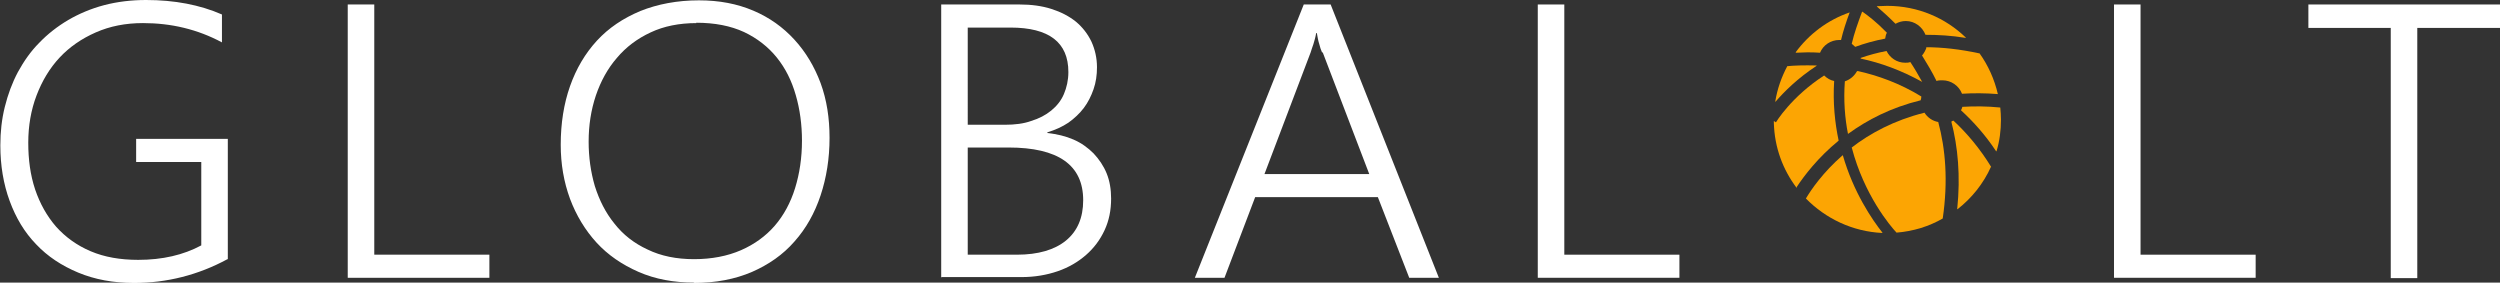 <?xml version="1.0" standalone="no"?>
<!DOCTYPE svg PUBLIC "-//W3C//DTD SVG 1.1//EN" "http://www.w3.org/Graphics/SVG/1.1/DTD/svg11.dtd">
<svg xmlns="http://www.w3.org/2000/svg" id="Layer_2" viewBox="0 0 72.54 8.2" width="72.54" height="8.2"><rect x="0" y="0" width="72.54" height="8.2" fill="#333333" stroke="none"/><defs><style>.cls-1{fill:#fff;}.cls-2{fill:#fca503;}</style></defs><g id="Layer_1-2"><path class="cls-2" d="M51.51,2.95c.06-.37,.18-.71,.35-1.03,0,0,0,0,0,0,.2-.02,.49-.03,.85-.02,0,0,0,0,0,.01-.55,.36-.94,.75-1.19,1.04,0,0-.01,0-.01,0"/><path class="cls-2" d="M52.14,5.45s0,0-.01,0c-.4-.53-.64-1.17-.66-1.88,0-.02,0-.03,0-.05,0,0,0,0,0-.01l.06,.04s.44-.74,1.4-1.36c0,0,0,0,0,0,.08,.08,.18,.14,.29,.16,0,0,0,0,0,0-.04,.63,.02,1.21,.13,1.73,0,0,0,0,0,0-.61,.5-1,1.02-1.22,1.35"/><path class="cls-2" d="M52.1,1.52c.39-.53,.93-.94,1.57-1.16,0,0,.01,0,0,0-.1,.27-.19,.54-.25,.8-.02,0-.04,0-.05,0-.25,0-.47,.15-.56,.37,0,0,0,0,0,0-.27-.02-.5-.01-.7,0,0,0,0,0,0-.01"/><path class="cls-2" d="M53.47,4.5c.31,1.08,.85,1.87,1.15,2.25,0,0,0,.01,0,.01-.87-.04-1.65-.42-2.22-1,0,0,0,0,0,0,.16-.27,.5-.76,1.06-1.25,0,0,.01,0,.01,0"/><path class="cls-2" d="M53.82,1.35s-.06-.05-.09-.08c0,0,0,0,0,0,.07-.3,.18-.61,.3-.93,0,0,0,0,.01,0,.16,.11,.42,.31,.71,.61,0,0,0,0,0,0-.03,.05-.04,.11-.05,.17,0,0,0,0,0,0-.31,.06-.6,.14-.87,.24,0,0,0,0,0,0"/><path class="cls-2" d="M55.78,2.38c-.61-.34-1.22-.56-1.79-.68,0-.01,0-.01,0-.02,.23-.08,.48-.15,.75-.2,0,0,0,0,0,0,.1,.2,.3,.34,.54,.34,.05,0,.1,0,.15-.02,0,0,0,0,0,0,.12,.18,.23,.37,.34,.57,0,0,0,.01,0,0"/><path class="cls-2" d="M53.9,2.06s0,0,0,0c.59,.13,1.23,.36,1.85,.74,0,.04-.01,.07-.02,.11-.86,.21-1.55,.57-2.1,.97,0,0,0,0-.01,0-.09-.46-.13-.97-.09-1.52,0,0,0,0,0,0,.15-.05,.27-.15,.35-.29"/><path class="cls-2" d="M54.99,.68c-.2-.2-.38-.36-.53-.49,0,0,0-.01,0-.01,.1,0,.2-.01,.3-.01,.89,0,1.69,.35,2.28,.92,0,0,0,.01,0,.01-.42-.07-.81-.09-1.17-.09,0,0,0,0,0,0-.09-.23-.31-.4-.57-.4-.11,0-.21,.03-.3,.08,0,0,0,0,0,0"/><path class="cls-2" d="M56.24,3.54c.21,.78,.29,1.71,.13,2.8,0,0,0,0,0,0-.4,.23-.85,.37-1.34,.41,0,0,0,0,0,0-.18-.19-.94-1.09-1.3-2.47,0,0,0,0,0,0,.53-.41,1.23-.79,2.11-1.01,0,0,0,0,0,0,.09,.14,.23,.24,.4,.27,0,0,0,0,0,0"/><path class="cls-2" d="M57.77,4.84c-.22,.49-.56,.91-.97,1.23,0,0-.01,0-.01,0,.1-.97,.02-1.81-.17-2.54,.03-.02,.03-.02,.06-.03,.39,.36,.77,.81,1.1,1.35,0,0,0,0,0,0"/><path class="cls-2" d="M55.88,1.37c.48,0,1,.06,1.56,.18,0,0,0,0,0,0,.25,.35,.43,.75,.53,1.18,0,0,0,0,0,0-.37-.03-.72-.03-1.04-.01,0,0,0,0,0,0-.09-.23-.31-.39-.57-.39-.06,0-.12,0-.17,.02,0,0,0,0,0,0-.13-.27-.28-.51-.42-.74,0,0,0,0,0,0,.06-.07,.1-.15,.13-.23,0,0,0,0,0,0"/><path class="cls-2" d="M58.06,3.47c0,.32-.04,.63-.13,.92,0,0,0,0-.01,0-.31-.47-.66-.86-1.02-1.19,.02-.03,.03-.07,.04-.1,.34-.02,.71-.02,1.1,.02,0,0,0,0,0,0,.01,.11,.02,.23,.02,.35"/><g><path class="cls-1" d="M6.6,7.52c-.85,.46-1.76,.69-2.71,.69-.6,0-1.14-.1-1.62-.3-.48-.2-.89-.47-1.22-.82-.34-.35-.59-.77-.77-1.26-.18-.49-.27-1.03-.27-1.61,0-.39,.04-.76,.13-1.12,.09-.36,.21-.69,.38-1.01,.17-.31,.37-.6,.62-.85,.24-.25,.52-.47,.84-.66,.31-.18,.66-.33,1.04-.43,.38-.1,.79-.15,1.22-.15,.82,0,1.56,.14,2.2,.42v.81c-.71-.38-1.47-.56-2.29-.56-.51,0-.96,.09-1.37,.27-.41,.18-.76,.42-1.05,.73-.29,.31-.51,.68-.67,1.1-.16,.42-.24,.88-.24,1.37,0,.49,.06,.94,.2,1.36,.14,.41,.34,.77,.61,1.08,.27,.3,.6,.54,1,.71,.4,.17,.86,.25,1.38,.25,.7,0,1.31-.14,1.83-.42v-2.42h-1.89v-.67h2.66v3.49Z"/><path class="cls-1" d="M10.09,8.06V.13h.77V7.39h3.34v.67h-4.11Z"/><path class="cls-1" d="M20.15,8.2c-.6,0-1.14-.1-1.62-.31-.48-.21-.89-.49-1.22-.85-.33-.36-.59-.79-.77-1.27-.18-.49-.27-1.01-.27-1.57,0-.62,.09-1.19,.27-1.7,.18-.51,.44-.95,.78-1.32,.34-.37,.76-.65,1.26-.86,.5-.2,1.07-.31,1.7-.31,.59,0,1.11,.1,1.58,.3,.47,.2,.86,.48,1.19,.84,.33,.36,.58,.78,.76,1.26,.18,.49,.26,1.02,.26,1.59,0,.6-.09,1.16-.26,1.67-.17,.51-.42,.96-.76,1.34-.33,.38-.75,.67-1.23,.88-.49,.21-1.05,.32-1.69,.32Zm.06-7.53c-.5,0-.95,.09-1.33,.27-.39,.18-.72,.43-.98,.74-.27,.31-.47,.68-.61,1.09-.14,.42-.21,.86-.21,1.34,0,.45,.06,.88,.18,1.29,.13,.41,.31,.77,.57,1.09,.25,.32,.57,.57,.96,.75,.39,.19,.84,.28,1.35,.28s.97-.09,1.36-.26c.39-.17,.72-.41,.98-.71,.26-.3,.46-.67,.59-1.09,.13-.42,.2-.88,.2-1.38,0-.46-.06-.91-.18-1.32-.12-.42-.3-.78-.55-1.09-.25-.31-.57-.56-.95-.74-.39-.18-.85-.27-1.39-.27Z"/><path class="cls-1" d="M27.31,8.06V.13h2.27c.34,0,.65,.04,.93,.13,.28,.09,.51,.21,.71,.37,.19,.16,.34,.35,.45,.58,.1,.22,.16,.47,.16,.74,0,.23-.03,.44-.1,.64-.07,.2-.16,.38-.28,.54-.12,.16-.28,.31-.45,.43-.18,.12-.38,.21-.61,.28v.02c.28,.03,.53,.09,.76,.19,.23,.1,.42,.24,.58,.4,.16,.17,.29,.36,.38,.58,.09,.22,.13,.47,.13,.73,0,.34-.06,.64-.19,.92-.13,.28-.31,.52-.54,.72-.23,.2-.5,.36-.82,.47-.32,.11-.67,.17-1.05,.17h-2.32Zm.77-7.26V3.62h1.08c.28,0,.54-.03,.76-.11,.23-.07,.42-.17,.58-.3,.16-.13,.29-.29,.37-.48s.13-.4,.13-.64c0-.86-.56-1.29-1.68-1.29h-1.25Zm0,3.48v3.11h1.43c.61,0,1.09-.14,1.42-.41,.33-.27,.5-.66,.5-1.17,0-1.02-.72-1.53-2.17-1.53h-1.17Z"/><path class="cls-1" d="M40.89,8.06l-.91-2.34h-3.56l-.89,2.34h-.86L37.83,.13h.78l3.14,7.93h-.86Zm-2.53-6.54c-.03-.07-.06-.15-.08-.24-.03-.09-.05-.2-.07-.32h-.02c-.02,.12-.05,.22-.08,.32-.03,.09-.06,.17-.08,.24l-1.34,3.53h3.04l-1.35-3.53Z"/><path class="cls-1" d="M44.62,8.06V.13h.77V7.39h3.34v.67h-4.11Z"/><path class="cls-1" d="M61.34,8.06V.13h.77V7.39h3.34v.67h-4.11Z"/><path class="cls-1" d="M70.14,.81v7.26h-.77V.81h-2.39V.13h5.56V.81h-2.4Z"/></g></g></svg>